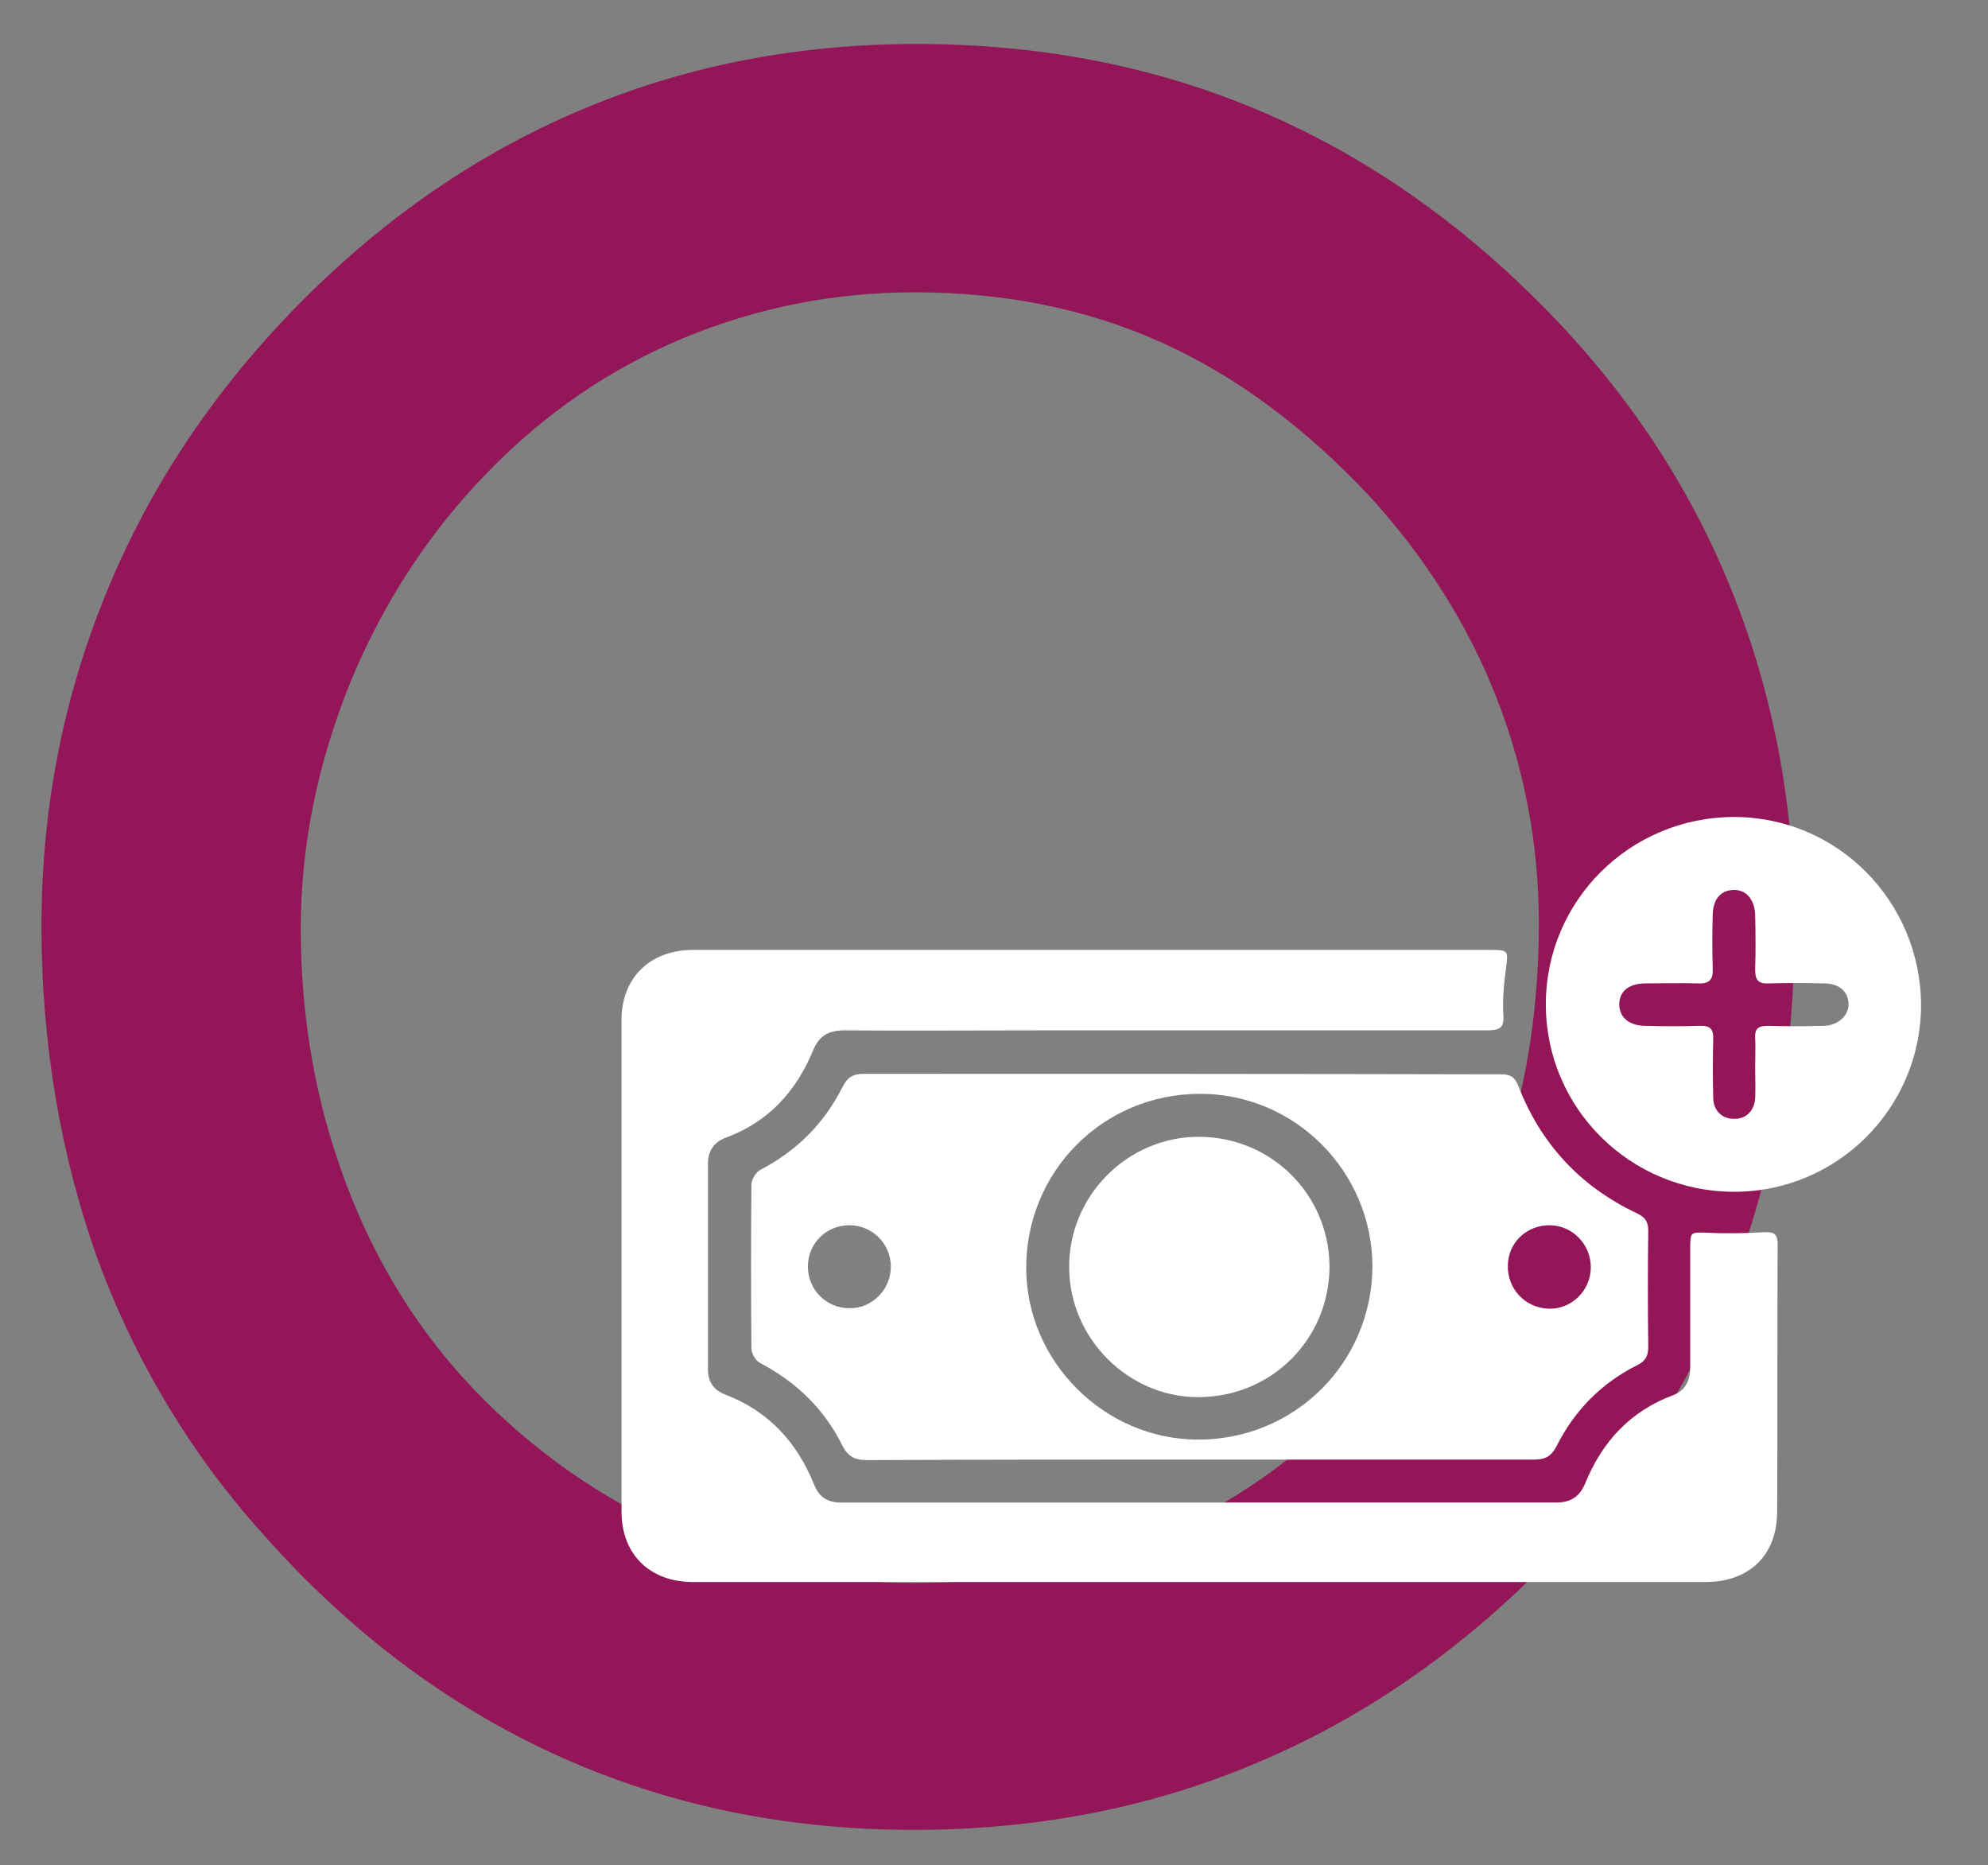 <?xml version="1.0" encoding="utf-8"?>
<!-- Generator: Adobe Illustrator 28.0.0, SVG Export Plug-In . SVG Version: 6.00 Build 0)  -->
<svg version="1.1" id="Ebene_1" xmlns="http://www.w3.org/2000/svg" xmlns:xlink="http://www.w3.org/1999/xlink" x="0px" y="0px"
	 viewBox="0 0 397.9 373.3" style="enable-background:new 0 0 397.9 373.3;" xml:space="preserve">
<rect x="0" y="0" width="397.9" height="373.3" fill="#808080" stroke="none"/>
<style type="text/css">
	.st0{fill:#931758;}
	.st1{fill:#FFFFFF;}
</style>
<g>
	<path class="st0" d="M60.2,185.8c0,18,3,34.9,9,50.9c6,16,14.6,29.8,25.7,41.4c11.8,12.3,25.4,21.8,40.8,28.6
		c15.4,6.8,31.1,10.1,47.2,10.1c35.6,0,65.3-12.6,89.2-37.9c23.9-25.3,35.9-56.6,35.9-94.1c0-15.9-2.9-31-8.6-45.5
		c-5.7-14.4-14.1-27.7-25.1-39.8c-13.1-14-27-24.3-41.9-31c-14.9-6.7-31.4-10-49.4-10c-16.2,0-31.6,3.1-46.3,9.2
		c-14.6,6.1-27.6,15-39,26.7c-11.8,12.1-21,26.2-27.6,42.2C63.6,152.7,60.2,169.1,60.2,185.8 M8.3,185.3c0-24.1,4.6-46.9,13.7-68.4
		c9.1-21.6,22.5-41,40.1-58.3c16.7-16.4,35.2-28.8,55.6-37.2c20.4-8.4,42.3-12.6,65.7-12.6c24.1,0,46.4,4.2,66.9,12.6
		c20.5,8.4,39.3,21,56.3,37.7c17.5,17.1,30.6,36.3,39.4,57.6c8.8,21.3,13.2,44.2,13.2,68.7c0,24.4-3.8,46.9-11.3,67.4
		c-7.6,20.5-18.9,39-34,55.4c-17.8,19.2-37.6,33.7-59.6,43.4c-22,9.8-45.8,14.6-71.4,14.6c-25.8,0-49.6-5-71.4-14.9
		c-21.8-9.9-41.4-24.6-58.7-44.1c-14.6-16.2-25.7-34.7-33.3-55.3C12.1,231.1,8.3,208.9,8.3,185.3"/>
</g>
<g>
	<path class="st1" d="M353.1,246.6c-3.8,0.2-7.5,0.3-11.3,0.1c-3.5-0.1-3.5-0.3-3.5,3.4c0,7.8,0,15.6,0,23.4c0,2.6-0.8,4.7-3.4,5.7
		c-8.6,3.2-14.2,9.3-17.6,17.6c-1.1,2.7-2.9,3.9-5.9,3.9c-47.7,0-95.3,0-143,0c-2.8,0-4.5-1.1-5.5-3.7c-3.4-8.4-9.1-14.6-17.7-17.9
		c-2.4-0.9-3.5-2.6-3.5-5.1c0-13.7,0-27.4,0-41.1c0-2.6,1.2-4.3,3.5-5.2c8.5-3.1,14.1-9.2,17.5-17.4c1.2-3,3.1-4.1,6.3-4.1
		c12.9,0.1,25.9,0,38.8,0c29.9,0,59.8,0,89.8,0c2.3,0,3.5-0.3,3.3-3c-0.2-3.1,0.1-6.2,0.5-9.2c0.5-3.9,0.6-3.9-3.5-3.9
		c-53.1,0-106.1,0-159.2,0c-8.5,0-14.3,5.5-14.3,14c0,32.8,0,65.6,0,98.4c0,8.6,5.7,14.1,14.3,14.1c33.8,0,67.6,0,101.3,0
		c0,0,0,0,0,0c33.8,0,67.6,0,101.3,0c8.8,0,14.3-5.3,14.4-13.9c0.1-18,0-36,0.1-54C355.7,246.9,355,246.5,353.1,246.6z"/>
	<path class="st1" d="M172.9,214.9c-2.1,0-3.2,0.6-4.2,2.5c-3.7,7.4-9.2,12.9-16.5,16.7c-0.9,0.5-1.8,1.9-1.8,2.9
		c-0.1,11-0.1,21.9,0,32.9c0,1,0.9,2.5,1.8,2.9c7.2,3.8,12.8,9.2,16.4,16.5c1.1,2.1,2.4,2.9,4.8,2.9c22.2-0.1,44.4-0.1,66.6-0.1
		c22.4,0,44.7,0,67.1,0c2.2,0,3.4-0.7,4.4-2.6c3.6-7.2,9-12.7,16.2-16.3c1.8-0.9,2.2-2,2.2-3.8c-0.1-7.7-0.1-15.4,0-23.1
		c0-1.8-0.6-2.7-2.3-3.5c-11.4-5.4-19.3-14-23.8-25.7c-0.7-1.7-1.7-2.1-3.3-2.1C257.9,214.9,215.4,214.9,172.9,214.9z M170,261.8
		c-4.6,0-8.3-3.7-8.3-8.3c0-4.7,3.7-8.3,8.3-8.3c4.6,0,8.3,3.7,8.3,8.3C178.3,258.1,174.5,261.9,170,261.8z M239.8,288.1
		c-18.7,0-34.4-15.6-34.4-34.4c0-19.3,15.4-34.8,34.8-34.8c19,0,34.4,15.5,34.5,34.5C274.6,272.7,259.2,288.1,239.8,288.1z
		 M310.3,245.2c4.5,0.1,8.2,3.9,8.1,8.6c-0.1,4.6-4,8.3-8.5,8.1c-4.7-0.2-8.2-4-8.1-8.6C301.8,248.7,305.6,245.1,310.3,245.2z"/>
	<path class="st1" d="M347.1,163.5c-20.8,0-37.7,16.7-37.7,37.5c0,20.7,16.8,37.5,37.7,37.5c20.7,0,37.4-16.8,37.4-37.4
		C384.4,180.3,367.7,163.5,347.1,163.5z M365,205.3c-3.8,0.1-7.5,0.1-11.3,0c-1.8,0-2.5,0.6-2.4,2.4c0.1,2,0,3.9,0,5.9c0,0,0,0,0,0
		c0,2.1,0.1,4.1,0,6.2c-0.2,2.6-1.9,4.2-4.3,4.1c-2.4,0-4.1-1.7-4.1-4.3c-0.1-3.9-0.1-7.7,0-11.6c0.1-2-0.6-2.8-2.7-2.7
		c-3.6,0.1-7.2,0.1-10.8,0c-3.3,0-5.3-1.7-5.3-4.3c0-2.6,1.9-4.2,5.3-4.2c3.5,0,7-0.1,10.5,0c2.3,0.1,3-0.8,2.9-3
		c-0.1-3.6-0.1-7.2,0-10.8c0.1-3.1,1.6-4.8,4.1-4.9c2.6-0.1,4.3,1.9,4.4,5c0.1,3.7,0.1,7.4,0,11c0,2,0.6,2.8,2.7,2.7
		c3.7-0.1,7.4-0.1,11.1,0c3,0,4.8,1.6,4.9,4.1C370,203.3,367.9,205.2,365,205.3z"/>
	<path class="st1" d="M239.9,227.5c-14.2,0-26,11.8-25.9,26.1c0,14.2,11.8,26,25.8,26c14.7,0,26.3-11.6,26.3-26.2
		C266,239,254.4,227.5,239.9,227.5z"/>
</g>
</svg>
